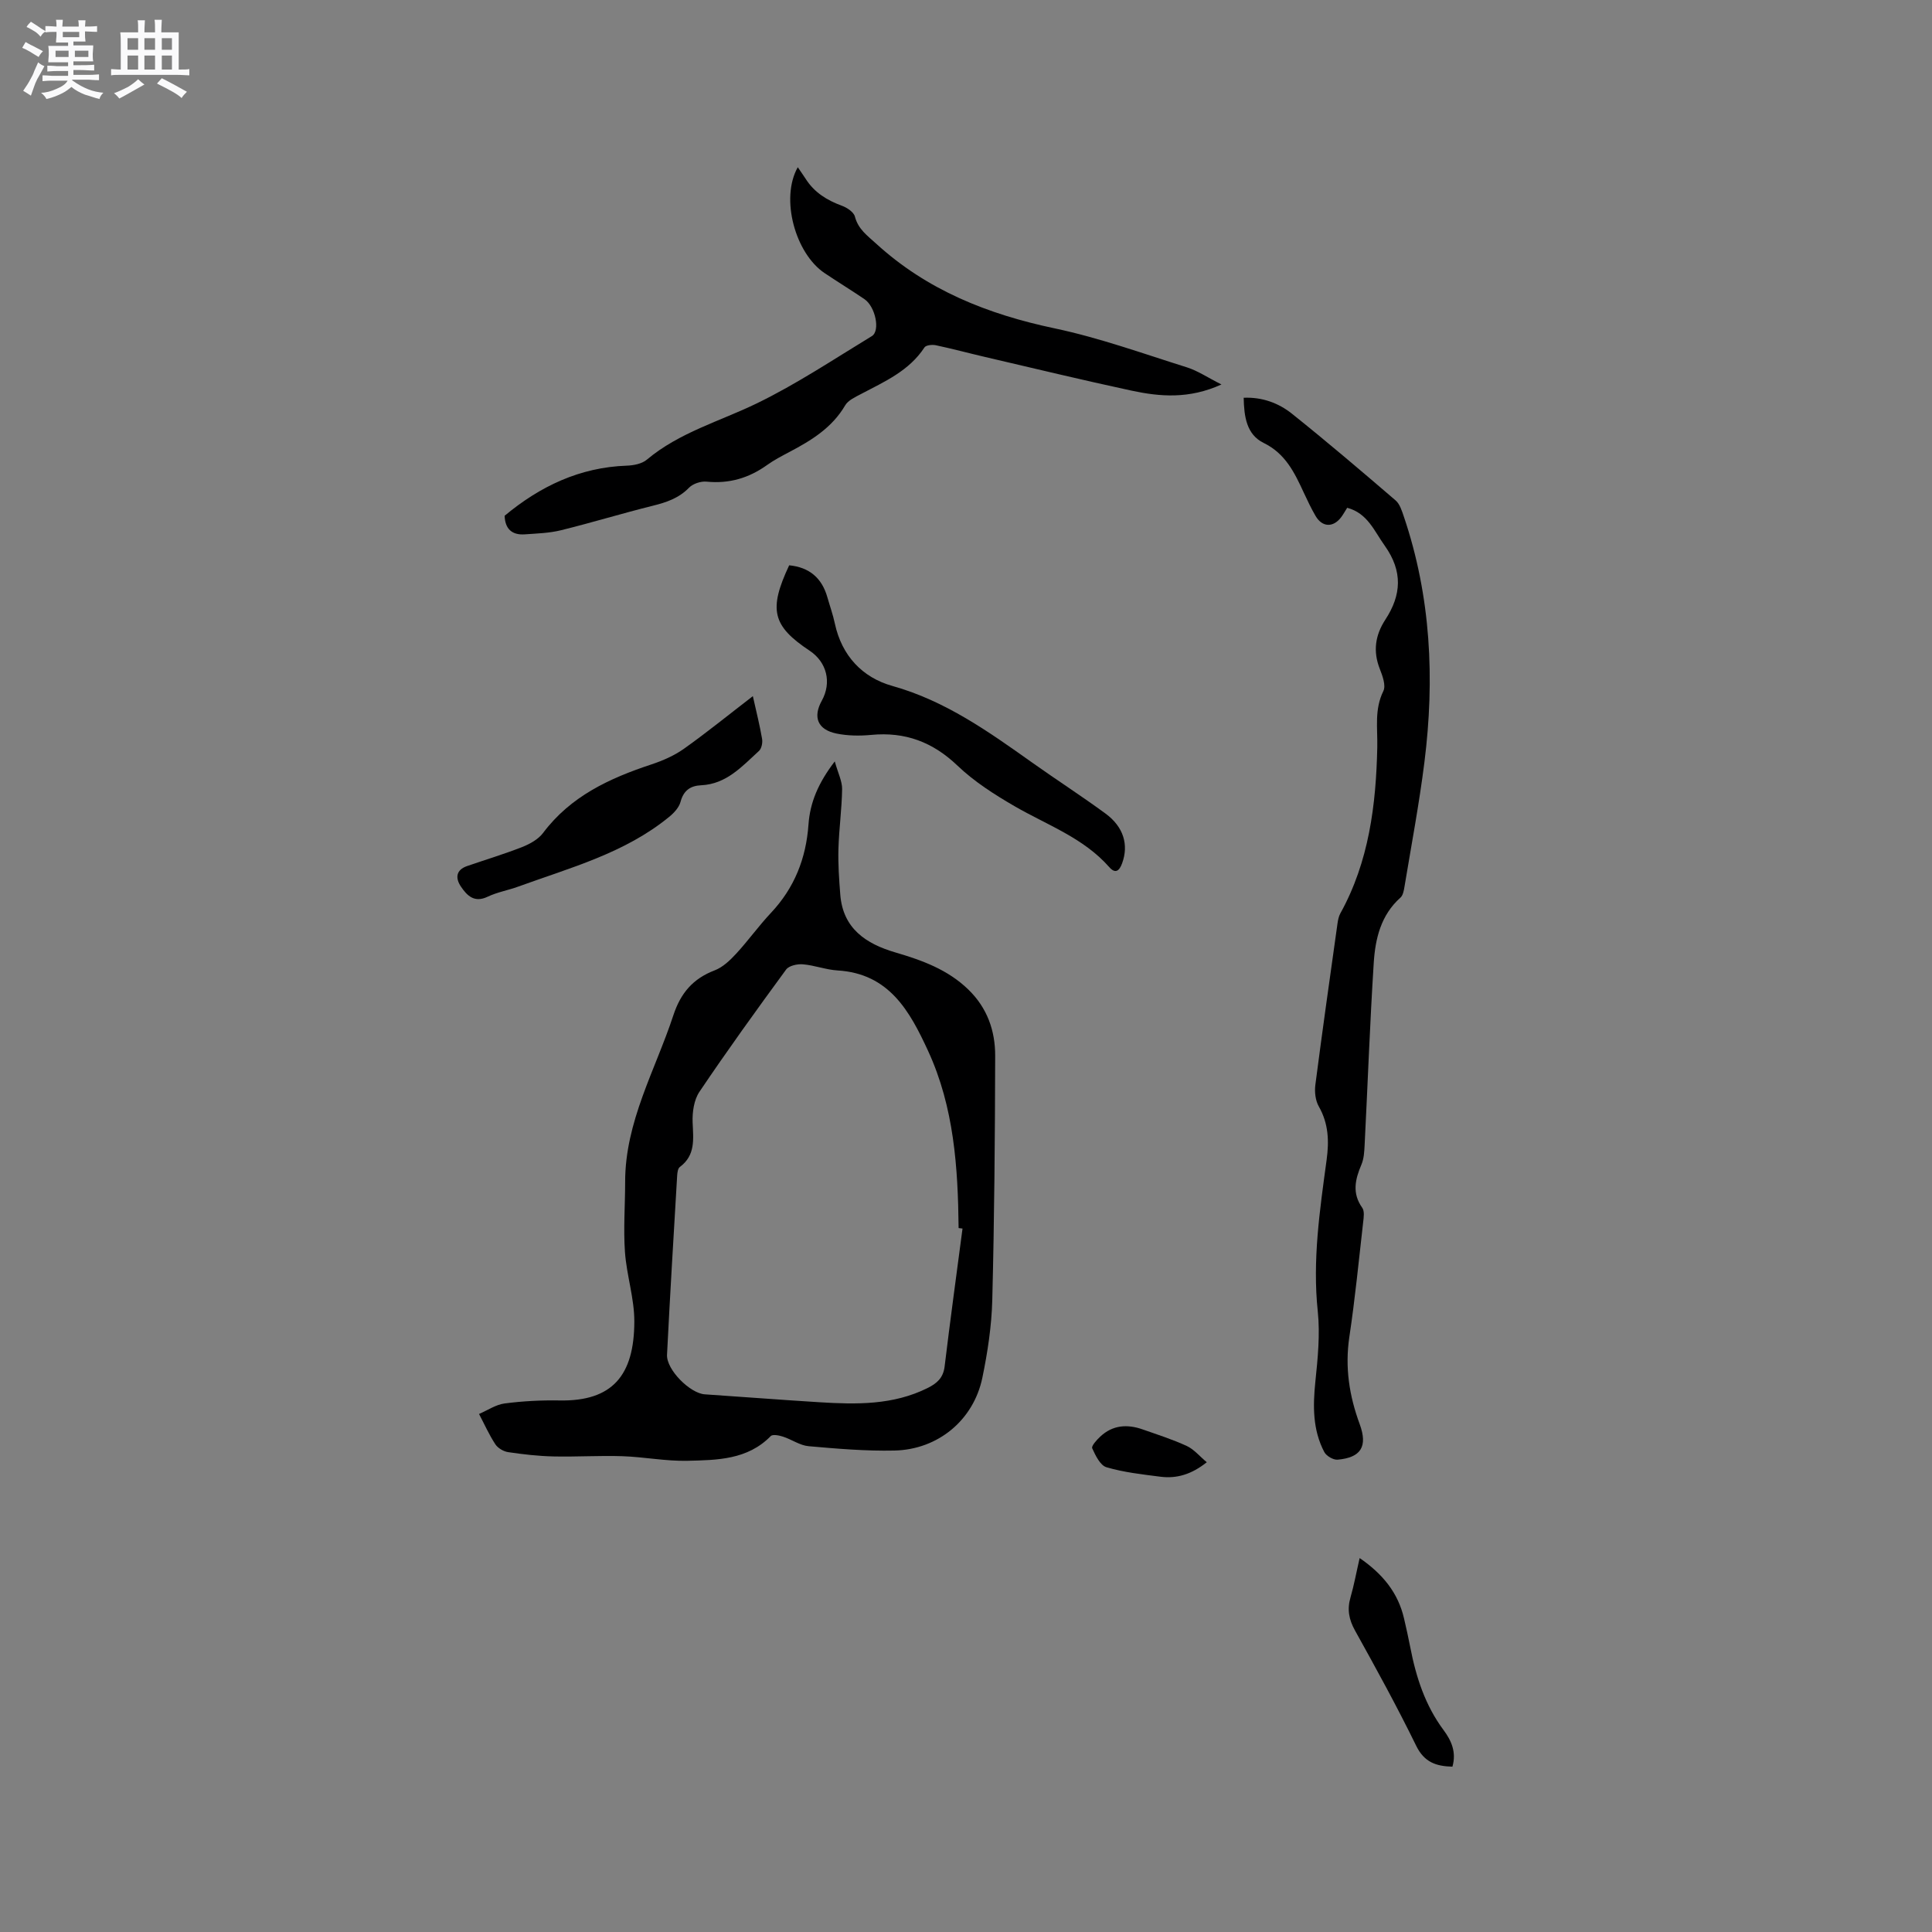 <svg enable-background="new 0 0 400 400" viewBox="0 0 400 400" xmlns="http://www.w3.org/2000/svg"><rect x="0" y="0" width="400" height="400" fill="#808080" stroke="none"/><path d="m6.8 9.5c.6.3 1.3.7 2.1 1.1-.4.4-.7.8-.9 1.2-.7-.4-1.3-.8-1.8-1.1s-1.1-.6-1.6-.8c.2-.4.5-.8.7-1.2.4.2.8.5 1.5.8zm.9 6.9c-.3.6-.5 1.1-.7 1.7s-.4 1.1-.6 1.7c-.6-.4-1.1-.7-1.6-1 .7-1 1.2-1.8 1.5-2.4.3-.5.6-1.1.8-1.7.3-.6.5-1.2.8-1.8.3.3.8.6 1.3.8-.7 1.3-1.2 2.2-1.5 2.7zm.1-11c.4.3 1 .7 1.7 1.1-.5.2-.8.6-1.1 1.1-.5-.6-1-1-1.4-1.2s-.9-.6-1.5-.8c.2-.4.5-.7.9-1.1.5.3.9.6 1.4.9zm10.5 13.1c1 .4 2 .6 3.1.7-.4.4-.7.8-.8 1.3-.9-.2-1.9-.6-3-.9-1-.4-2-.9-2.8-1.6-.5.4-1.1.9-1.9 1.3s-1.9.9-3.3 1.2c-.1-.3-.5-.8-1.1-1.3 1 0 2.1-.3 3.2-.8 1.2-.5 1.9-1 2.3-1.7h-3.2c-.4 0-1 0-2 .1v-1.2c1 0 1.7.1 2 .1h3.3v-1h-2.3c-.2 0-.9 0-2 .1v-1.2c1.2 0 1.9.1 2 .1h2.3v-.8h-4.1c0-.7.1-1.2.1-1.6 0-.5 0-1.1-.1-1.8h4.1v-.7h-2.5c0-.6.1-1.1.1-1.6v-.6h-.5c-.4 0-1 0-1.8.1v-1.3c1.2 0 1.9.1 2.1.1h.2c0-.3 0-.8-.1-1.4h1.4c0 .6-.1 1-.1 1.4h3.4c0-.4 0-.8-.1-1.3h1.5c0 .4-.1.9-.1 1.3.7 0 1.5 0 2.5-.1v1.2c-1 0-1.8-.1-2.5-.1v.6c0 .3 0 .8.1 1.5h-2.5v.8h4.1c0 .7-.1 1.3-.1 1.8s0 1 .1 1.5h-4.1v.8h1.4c.8 0 1.8 0 2.9-.1v1.2c-1 0-1.9-.1-2.8-.1h-1.5v1h3.2c.3 0 1 0 2.1-.1v1.2c-1.1 0-1.8-.1-2.1-.1h-3.4l-.1.1c1.4 1 2.4 1.5 3.4 1.9zm-4.1-6.7v-1.3h-2.7v1.3zm2.2-4.1v-1.1h-3.4v1.1zm1.9 4.1v-1.3h-2.8v1.3z" fill="#fafafb"/><path d="m37 6.7v2.3 5.4c1 0 1.8 0 2.2-.1v1.3c-.6 0-1.5-.1-2.5-.1h-11.9c-.7 0-1.3 0-1.8.1v-1.3c.5 0 1.1.1 2 .1v-5.2c0-1 0-1.8-.1-2.5h3.7c0-1.3 0-2.1-.1-2.5h1.5c0 .4-.1 1.3-.1 2.5h2.2c0-1.2 0-2.1-.1-2.6h1.5c0 .4-.1 1.3-.1 2.6zm-12.3 13.7c-.3-.4-.7-.8-1.1-1.1 1.1-.4 2.1-.9 2.9-1.3.8-.5 1.5-1 2.1-1.6.4.4.9.8 1.3 1.1-2.5 1.4-4.2 2.4-5.2 2.9zm3.9-10.1v-2.4h-2.2v2.4zm0 4.1v-2.9h-2.2v2.9zm3.5-4.1v-2.4h-2.2v2.4zm0 4.1v-2.9h-2.2v2.9zm.4 2.9 1-1.1c.6.3 1.4.7 2.5 1.3s2 1.1 2.7 1.5c-.4.4-.8.8-1.1 1.3-.8-.8-2.5-1.7-5.1-3zm3.1-7v-2.4h-2.1v2.4zm0 4.1v-2.9h-2.1v2.9z" fill="#fafafb"/><g fill="#000001"><path d="m172.83 157.64c.69 2.48 1.54 4.11 1.52 5.72-.06 4.12-.64 8.23-.76 12.36-.09 3.16.13 6.34.38 9.5.55 7.04 5.34 10.19 11.4 11.97 5.53 1.62 10.84 3.54 15.11 7.68 3.92 3.8 5.58 8.54 5.56 13.75-.04 16.85-.17 33.7-.6 50.55-.14 5.37-.96 10.79-2.05 16.06-1.82 8.78-9.17 14.89-18.21 15.09-5.91.13-11.86-.38-17.76-.9-1.81-.16-3.51-1.4-5.31-1.98-.8-.26-2.14-.53-2.54-.11-4.81 4.92-11.1 4.96-17.2 5.11-4.5.11-9.01-.8-13.52-.95-4.75-.16-9.52.16-14.27.05-3.13-.07-6.27-.43-9.37-.89-.96-.14-2.13-.83-2.65-1.62-1.3-1.98-2.27-4.17-3.38-6.28 1.76-.76 3.47-1.94 5.3-2.18 3.76-.49 7.59-.69 11.38-.62 10.93.2 15.44-5.18 15.47-16.31.02-4.81-1.6-9.6-1.94-14.44-.34-4.81.04-9.66.04-14.49-.01-12.49 6.24-23.14 9.99-34.53 1.52-4.61 4.07-7.57 8.55-9.28 1.67-.64 3.16-2.06 4.42-3.42 2.51-2.72 4.68-5.77 7.22-8.47 4.87-5.18 7.28-11.28 7.78-18.32.32-4.5 1.99-8.55 5.44-13.05zm26.45 96.72c-.27-.03-.54-.07-.81-.1-.13-12.56-.95-25.02-6.31-36.66-3.8-8.25-8.07-16.04-18.76-16.68-2.41-.15-4.76-1.07-7.17-1.27-1.15-.1-2.88.28-3.47 1.08-6.12 8.35-12.18 16.75-17.96 25.33-1.13 1.68-1.48 4.21-1.4 6.32.14 3.46.64 6.79-2.65 9.23-.4.3-.51 1.15-.55 1.76-.73 12.37-1.48 24.75-2.1 37.12-.15 3.1 4.78 7.99 7.81 8.19 7.92.53 15.84 1.15 23.76 1.64 7.64.47 15.26.61 22.39-2.95 1.9-.95 3.22-2.07 3.51-4.43 1.15-9.53 2.46-19.05 3.71-28.58z"/><path d="m278.92 105.13c-.44.69-.79 1.34-1.22 1.92-1.65 2.21-3.93 2.15-5.32-.22-.91-1.55-1.68-3.19-2.44-4.82-1.91-4.13-3.79-8.1-8.32-10.31-3.53-1.73-4.05-5.42-4.13-9.35 3.82-.16 7.21 1.08 10 3.31 7.28 5.82 14.38 11.87 21.46 17.95.87.75 1.29 2.14 1.69 3.31 5.63 16.6 6.43 33.65 4.27 50.89-1.08 8.61-2.7 17.16-4.12 25.73-.13.81-.31 1.83-.85 2.31-4.05 3.61-5.2 8.49-5.52 13.47-.8 12.58-1.25 25.18-1.89 37.77-.07 1.35-.14 2.8-.66 4.02-1.3 3.06-1.98 5.93.17 8.95.5.71.3 2.03.18 3.05-.9 7.9-1.67 15.81-2.85 23.67-.94 6.28-.03 12.19 2.14 18.07 1.7 4.63.27 6.93-4.57 7.36-.89.08-2.33-.76-2.76-1.58-2.41-4.59-2.37-9.5-1.85-14.56.5-4.83 1-9.78.5-14.57-1.12-10.59.42-20.95 1.83-31.34.53-3.89.41-7.53-1.61-11.07-.71-1.24-.91-3.02-.72-4.48 1.44-11.14 3.02-22.26 4.58-33.38.1-.72.25-1.49.59-2.12 5.94-10.7 7.4-22.54 7.65-34.38.09-4.03-.63-7.8 1.26-11.66.56-1.14-.17-3.13-.73-4.56-1.45-3.67-.96-7 1.14-10.22 3.35-5.12 3.63-10.01-.11-15.29-2.21-3.07-3.54-6.73-7.79-7.87z"/><path d="m252.89 79.6c-6.71 3.05-12.72 2.54-18.65 1.27-10.14-2.18-20.22-4.62-30.32-6.97-3.39-.79-6.76-1.7-10.16-2.42-.75-.16-2.05-.03-2.36.45-3.2 4.89-8.3 7.09-13.16 9.66-1.19.63-2.64 1.28-3.26 2.34-2.71 4.63-6.98 7.24-11.51 9.63-1.59.84-3.21 1.68-4.66 2.72-3.77 2.7-7.84 3.9-12.51 3.44-1.18-.12-2.82.41-3.64 1.25-2.12 2.18-4.68 3.04-7.51 3.74-6.36 1.58-12.63 3.5-19 5.07-2.43.6-4.99.67-7.5.85-2.7.19-4.09-1.18-4.17-3.85 7.36-6.12 15.57-10.03 25.29-10.37 1.41-.05 3.13-.38 4.15-1.24 6.73-5.65 15.1-7.93 22.78-11.66 8.24-4 15.94-9.14 23.8-13.92 1.8-1.09.74-6.12-1.53-7.66-2.72-1.84-5.52-3.56-8.25-5.39-6.04-4.05-9.22-15.4-5.55-21.92.63.93 1.16 1.67 1.65 2.43 1.79 2.81 4.41 4.42 7.49 5.55 1.06.39 2.45 1.31 2.69 2.25.68 2.6 2.56 3.92 4.37 5.57 10.56 9.66 23.16 14.65 37.01 17.57 9.28 1.96 18.29 5.22 27.37 8.07 2.26.72 4.31 2.12 7.14 3.54z"/><path d="m163.39 117.04c4.13.4 6.76 2.59 7.9 6.59.52 1.83 1.17 3.63 1.56 5.48 1.43 6.66 5.71 11.17 11.88 12.9 11 3.08 19.96 9.48 29.02 15.91 5 3.55 10.17 6.88 15.12 10.51 3.77 2.76 4.85 6.49 3.45 10.31-.55 1.5-1.35 2.28-2.67.78-5.35-6.08-12.88-8.71-19.62-12.62-4.16-2.41-8.34-5.08-11.79-8.38-5.14-4.91-10.85-7.03-17.83-6.37-2.39.23-4.9.2-7.24-.28-3.9-.81-4.91-3.4-3.02-6.81 2.07-3.75 1.05-7.95-2.51-10.33-7.74-5.14-8.56-8.5-4.25-17.69z"/><path d="m155.87 144.13c.73 3.26 1.43 6.03 1.91 8.84.14.8-.1 2.01-.65 2.51-3.49 3.18-6.72 6.86-11.97 7.1-2.21.1-3.63 1.07-4.26 3.42-.31 1.19-1.38 2.33-2.39 3.15-9.16 7.49-20.42 10.49-31.24 14.42-2.09.76-4.33 1.14-6.32 2.09-2.75 1.31-4.25-.23-5.52-2.1-1.17-1.74-1.07-3.45 1.3-4.26 3.8-1.31 7.66-2.47 11.4-3.94 1.59-.63 3.32-1.59 4.31-2.91 5.71-7.61 13.76-11.32 22.44-14.19 2.35-.78 4.73-1.82 6.74-3.25 4.74-3.37 9.27-7.05 14.25-10.88z"/><path d="m281.5 322.58c4.77 3.28 7.96 7.18 9.19 12.51.45 1.96.9 3.92 1.28 5.9 1.19 6.19 3.08 12.07 6.91 17.21 1.6 2.16 2.69 4.54 1.83 7.57-3.36-.09-5.83-.89-7.51-4.34-3.95-8.08-8.28-15.97-12.65-23.83-1.28-2.3-1.67-4.39-.94-6.89.73-2.53 1.2-5.14 1.89-8.13z"/><path d="m249.85 302.74c-3.13 2.5-6.21 3.43-9.58 3-3.76-.48-7.57-.9-11.18-1.96-1.3-.38-2.28-2.43-2.96-3.93-.21-.47.93-1.73 1.66-2.41 2.57-2.42 5.6-2.62 8.8-1.49 3.07 1.08 6.19 2.07 9.13 3.43 1.5.7 2.66 2.14 4.13 3.36z"/></g></svg>